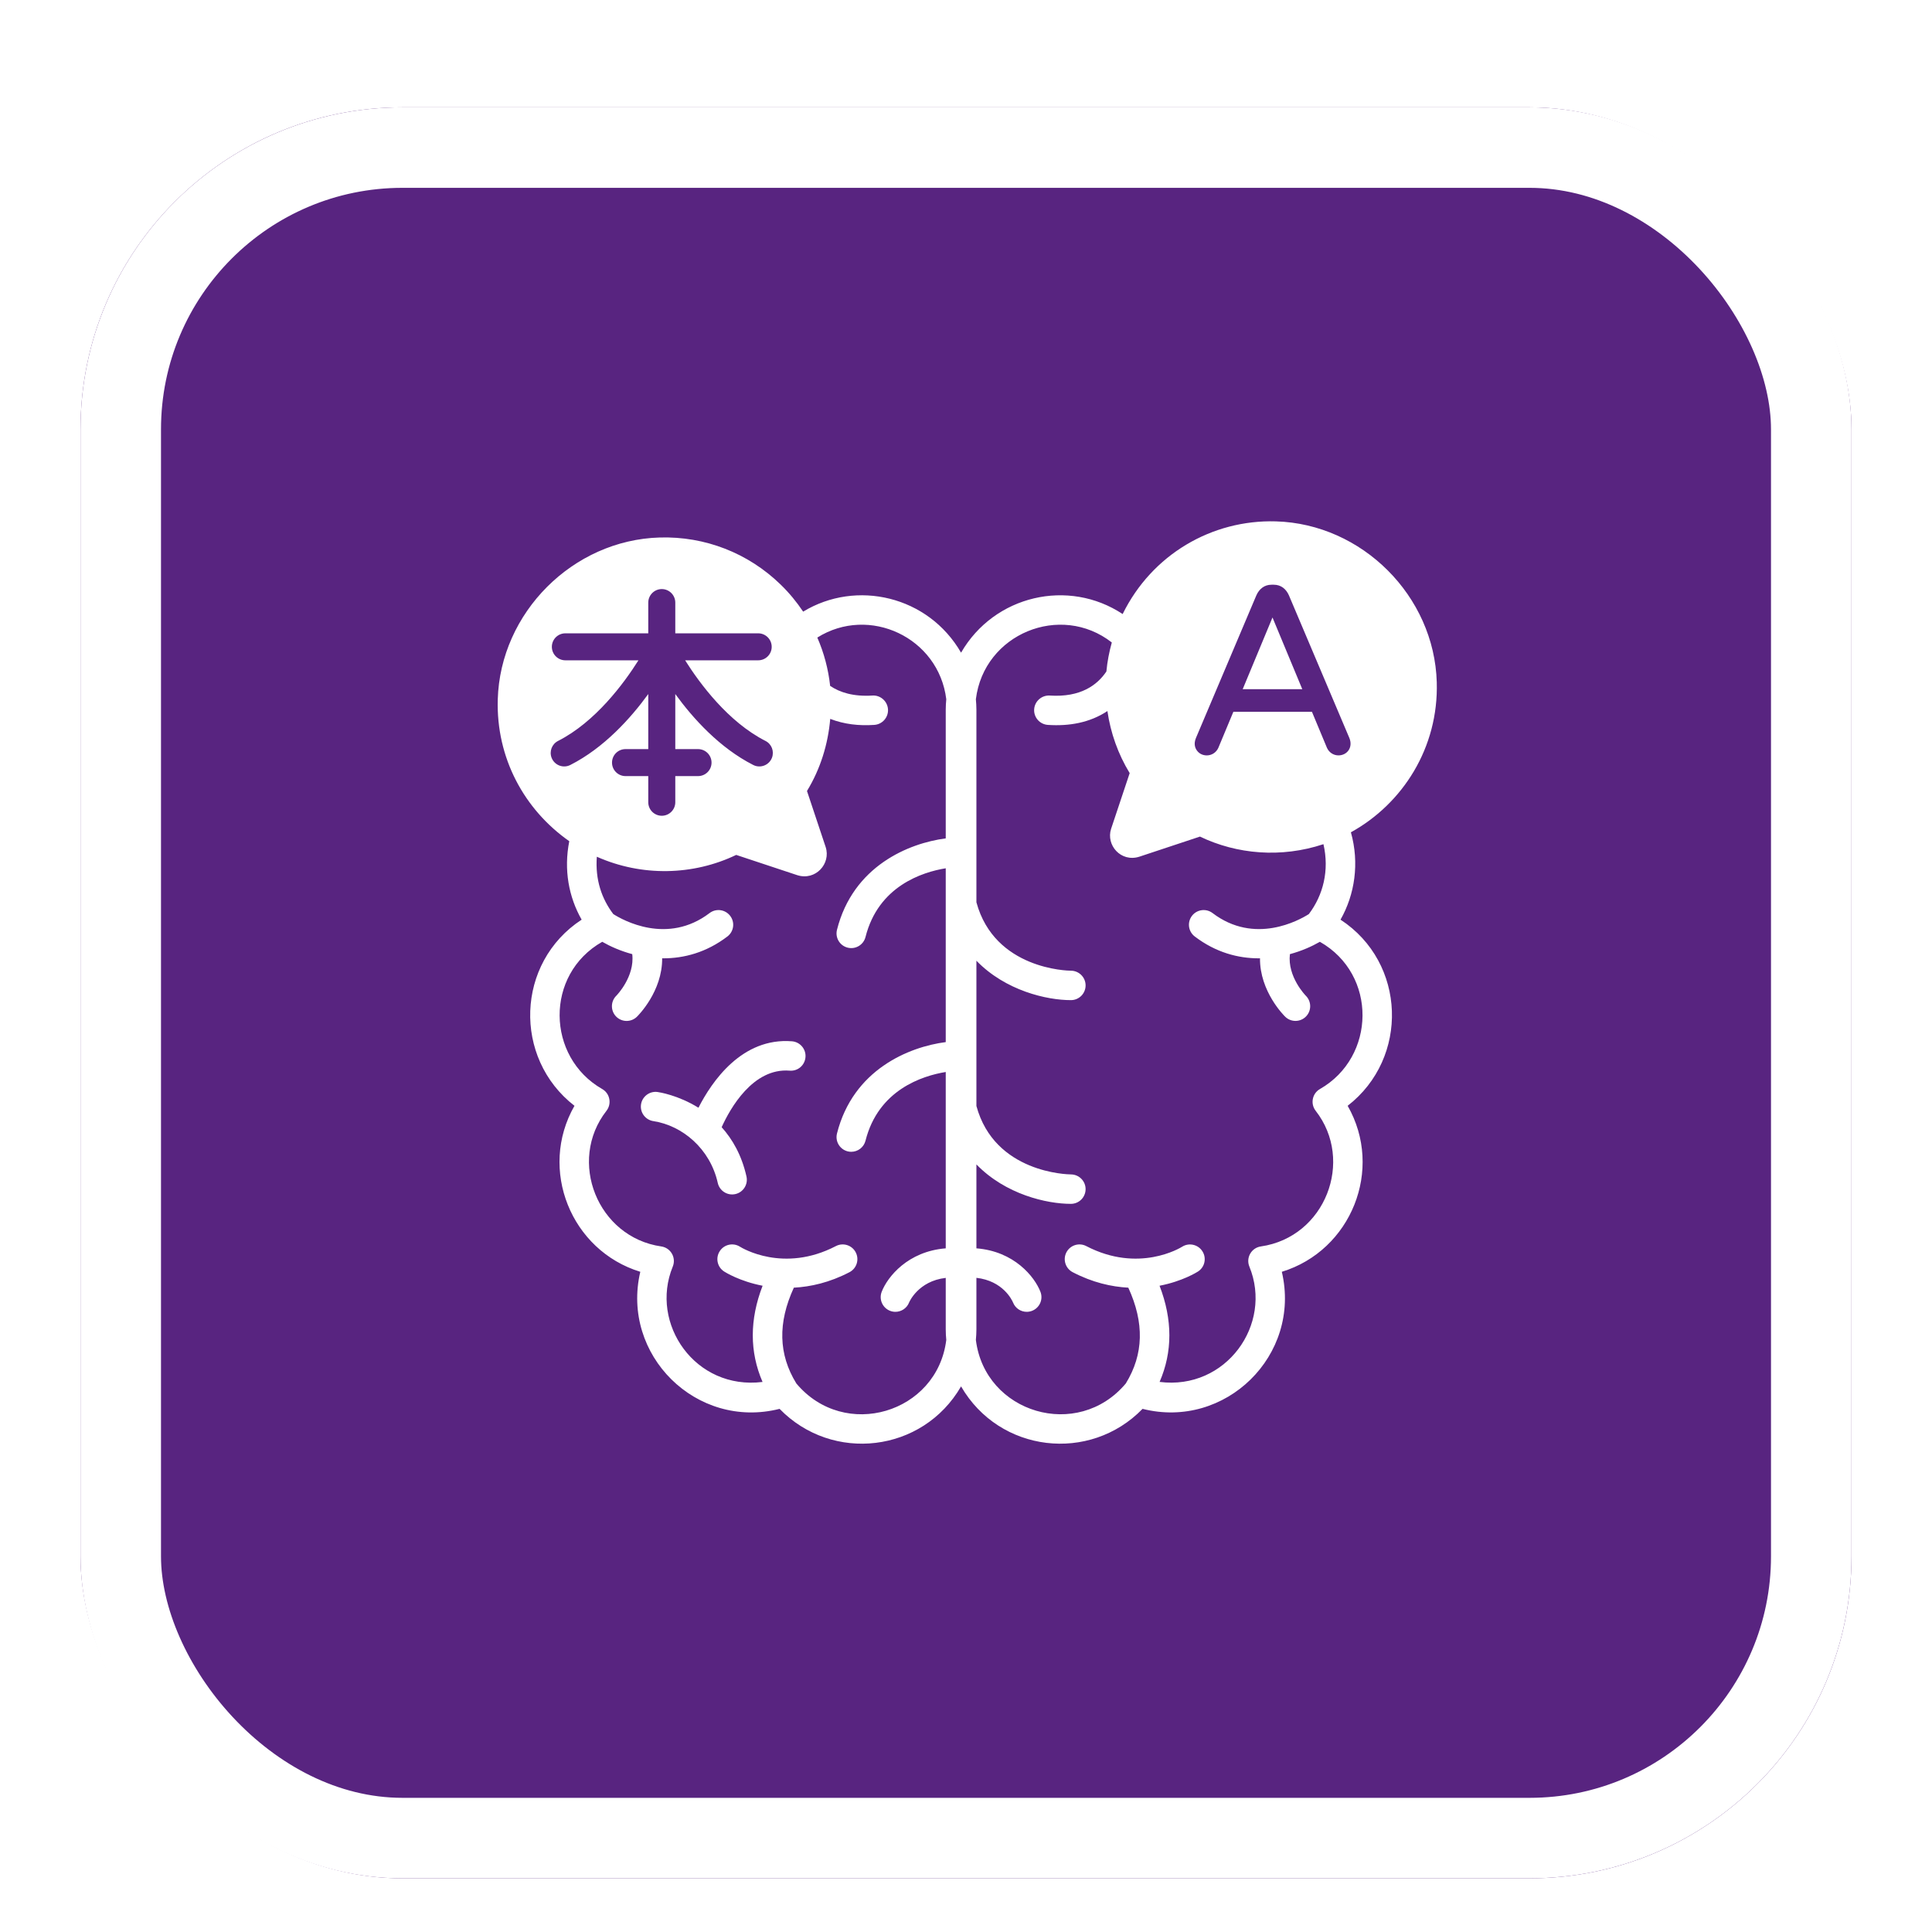 <svg width="72" height="72" viewBox="0 0 72 72" fill="none" xmlns="http://www.w3.org/2000/svg">
<g filter="url(#filter0_dd_843_490)">
<rect x="3" y="2" width="66" height="66" rx="12" fill="#F8F8F7"/>
<rect x="3" y="2" width="66" height="66" rx="12" fill="url(#paint0_linear_843_490)"/>
<rect x="4.5" y="3.5" width="63" height="63" rx="10.5" stroke="white" stroke-width="3"/>
<path d="M47.422 21.012L46.312 23.683H48.532L47.422 21.012Z" fill="white"/>
<path d="M26.029 39.282C25.27 38.811 24.562 38.703 24.506 38.696C24.209 38.654 23.929 38.864 23.888 39.165C23.847 39.464 24.057 39.741 24.357 39.782C25.43 39.949 26.463 40.806 26.749 42.084C26.816 42.382 27.11 42.566 27.404 42.5C27.699 42.434 27.885 42.141 27.819 41.845C27.641 41.049 27.295 40.455 26.894 40.007C27.207 39.316 28.058 37.791 29.427 37.9C29.737 37.925 29.994 37.698 30.018 37.396C30.042 37.095 29.816 36.83 29.515 36.806C27.652 36.657 26.529 38.303 26.029 39.282Z" fill="white"/>
<path d="M21.215 29.349C21.005 30.415 21.195 31.428 21.676 32.273C19.223 33.875 19.112 37.43 21.409 39.21C20.053 41.583 21.282 44.607 23.862 45.396C23.135 48.494 25.952 51.289 29.053 50.504C31.02 52.527 34.387 52.138 35.816 49.667C37.246 52.14 40.614 52.526 42.58 50.504C45.663 51.284 48.501 48.51 47.77 45.396C50.353 44.606 51.578 41.58 50.223 39.21C52.521 37.43 52.41 33.875 49.957 32.273C50.49 31.337 50.667 30.166 50.344 29.017C52.27 27.955 53.615 25.868 53.544 23.425C53.453 20.212 50.763 17.522 47.549 17.43C45.163 17.361 42.928 18.665 41.838 20.884C39.822 19.549 37.055 20.178 35.816 22.323C34.592 20.204 31.911 19.591 29.931 20.794C29.69 20.435 29.413 20.096 29.095 19.788C27.882 18.607 26.272 17.982 24.586 18.031C21.35 18.123 18.642 20.832 18.55 24.068C18.487 26.24 19.531 28.169 21.215 29.349ZM44.57 25.501L46.821 20.186C46.928 19.947 47.12 19.791 47.384 19.791H47.472C47.737 19.791 47.929 19.948 48.034 20.186L50.286 25.501C50.435 25.861 50.195 26.151 49.882 26.151C49.696 26.151 49.533 26.045 49.453 25.872L48.892 24.526H45.964L45.404 25.87C45.253 26.197 44.85 26.229 44.647 26.019C44.524 25.892 44.482 25.712 44.57 25.501ZM41.434 21.943C41.336 22.295 41.266 22.655 41.232 23.024C40.891 23.533 40.267 23.995 39.123 23.921C38.824 23.903 38.56 24.13 38.54 24.433C38.521 24.735 38.75 24.995 39.052 25.015C39.838 25.067 40.608 24.937 41.27 24.499C41.389 25.317 41.667 26.101 42.1 26.812L41.408 28.886C41.209 29.495 41.772 30.142 42.456 29.928L44.719 29.177C46.093 29.838 47.745 29.983 49.321 29.46C49.546 30.435 49.312 31.359 48.777 32.065C48.418 32.293 46.759 33.222 45.188 32.027C44.947 31.844 44.603 31.891 44.42 32.132C44.237 32.373 44.283 32.716 44.525 32.9C45.313 33.5 46.145 33.714 46.914 33.714C46.928 33.714 46.942 33.712 46.956 33.712C46.946 34.951 47.853 35.849 47.899 35.893C48.115 36.102 48.46 36.097 48.671 35.881C48.882 35.665 48.878 35.319 48.663 35.107C48.655 35.099 47.971 34.4 48.071 33.558C48.507 33.441 48.887 33.271 49.188 33.098C51.335 34.316 51.277 37.392 49.192 38.584C48.901 38.749 48.827 39.135 49.032 39.397C50.48 41.252 49.393 44.104 46.989 44.451C46.636 44.502 46.425 44.871 46.56 45.201C47.445 47.357 45.688 49.816 43.215 49.5C43.7 48.38 43.701 47.18 43.213 45.916C44.062 45.752 44.604 45.413 44.647 45.385C44.9 45.222 44.972 44.885 44.81 44.631C44.648 44.377 44.31 44.301 44.055 44.462C43.989 44.503 42.436 45.455 40.482 44.438C40.212 44.298 39.882 44.403 39.742 44.671C39.602 44.94 39.707 45.271 39.976 45.411C40.723 45.8 41.423 45.954 42.049 45.988C42.65 47.298 42.623 48.47 41.956 49.557C40.161 51.7 36.704 50.665 36.368 47.935C36.379 47.808 36.388 47.68 36.388 47.549V45.621C37.377 45.733 37.714 46.447 37.754 46.543C37.839 46.757 38.045 46.888 38.263 46.888C38.329 46.888 38.396 46.876 38.461 46.851C38.744 46.741 38.884 46.424 38.774 46.142C38.558 45.583 37.798 44.631 36.388 44.522V41.394C37.475 42.516 39.013 42.864 39.909 42.864C40.212 42.864 40.456 42.619 40.457 42.317C40.458 42.015 40.213 41.769 39.911 41.767C39.794 41.766 37.067 41.717 36.388 39.217V33.803C37.475 34.924 39.013 35.272 39.909 35.272C40.212 35.272 40.456 35.028 40.457 34.725C40.458 34.423 40.213 34.177 39.911 34.175C39.794 34.175 37.067 34.126 36.388 31.626V24.445C36.388 24.315 36.379 24.186 36.368 24.058C36.668 21.617 39.526 20.452 41.434 21.943ZM29.715 30.616C30.396 30.83 30.973 30.186 30.77 29.566L30.074 27.478C30.572 26.66 30.858 25.743 30.94 24.791C31.469 24.994 32.011 25.053 32.581 25.015C32.883 24.995 33.112 24.735 33.093 24.433C33.073 24.13 32.808 23.9 32.51 23.921C31.807 23.965 31.302 23.807 30.937 23.561C30.869 22.934 30.707 22.329 30.459 21.76C32.389 20.548 34.981 21.752 35.265 24.058C35.253 24.186 35.245 24.315 35.245 24.445V29.244C33.867 29.423 31.791 30.273 31.192 32.651C31.118 32.944 31.295 33.242 31.589 33.316C31.887 33.391 32.182 33.209 32.255 32.919C32.734 31.021 34.372 30.501 35.245 30.358V36.836C33.867 37.014 31.791 37.865 31.192 40.242C31.105 40.588 31.366 40.924 31.724 40.924C31.969 40.924 32.192 40.759 32.255 40.51C32.734 38.613 34.372 38.093 35.245 37.95V44.522C33.834 44.633 33.075 45.583 32.858 46.142C32.749 46.424 32.889 46.741 33.171 46.851C33.236 46.876 33.303 46.888 33.369 46.888C33.589 46.888 33.796 46.755 33.88 46.538C33.884 46.529 34.212 45.743 35.245 45.623V47.549C35.245 47.68 35.253 47.808 35.265 47.935C34.929 50.665 31.472 51.701 29.677 49.557C29.009 48.47 28.982 47.298 29.584 45.988C30.209 45.954 30.91 45.8 31.657 45.411C31.926 45.271 32.03 44.94 31.89 44.671C31.751 44.403 31.42 44.298 31.151 44.438C29.2 45.453 27.65 44.507 27.578 44.462C27.324 44.3 26.986 44.373 26.823 44.627C26.658 44.881 26.731 45.221 26.986 45.385C27.029 45.413 27.57 45.752 28.42 45.916C27.932 47.18 27.933 48.38 28.418 49.501C25.914 49.815 24.198 47.331 25.072 45.202C25.207 44.873 24.998 44.502 24.643 44.451C22.27 44.109 21.139 41.269 22.601 39.397C22.699 39.272 22.737 39.11 22.706 38.953C22.676 38.797 22.579 38.662 22.441 38.584C20.357 37.392 20.296 34.316 22.444 33.098C22.745 33.271 23.126 33.441 23.562 33.558C23.661 34.398 22.982 35.094 22.97 35.106C22.754 35.317 22.749 35.663 22.958 35.88C23.169 36.098 23.516 36.104 23.734 35.893C23.779 35.849 24.686 34.951 24.677 33.712C24.691 33.712 24.705 33.714 24.719 33.714C25.487 33.714 26.32 33.5 27.108 32.9C27.349 32.716 27.396 32.373 27.212 32.132C27.029 31.891 26.685 31.844 26.444 32.027C24.873 33.223 23.214 32.293 22.856 32.065C22.424 31.495 22.178 30.787 22.242 29.928C23.918 30.674 25.831 30.631 27.436 29.86L29.715 30.616ZM21.07 22.608C20.793 22.608 20.566 22.384 20.566 22.105C20.566 21.827 20.791 21.602 21.07 21.602H24.159V20.457C24.159 20.18 24.384 19.953 24.663 19.953C24.94 19.953 25.166 20.179 25.166 20.457V21.602H28.256C28.534 21.602 28.759 21.828 28.759 22.105C28.759 22.383 28.533 22.608 28.256 22.608H25.533C26.08 23.477 27.137 24.905 28.527 25.612C28.757 25.728 28.86 25.998 28.769 26.239C28.663 26.517 28.338 26.644 28.072 26.509C26.819 25.873 25.829 24.777 25.166 23.865V25.917H26.014C26.292 25.917 26.517 26.142 26.517 26.42C26.517 26.698 26.292 26.923 26.014 26.923H25.166V27.898C25.166 28.176 24.94 28.401 24.663 28.401C24.384 28.401 24.159 28.176 24.159 27.898V26.923H23.311C23.036 26.923 22.808 26.7 22.808 26.42C22.808 26.142 23.033 25.917 23.311 25.917H24.159V23.865C23.496 24.777 22.506 25.873 21.253 26.509C20.98 26.646 20.661 26.512 20.556 26.239C20.464 25.998 20.569 25.728 20.798 25.612C22.188 24.905 23.245 23.477 23.793 22.608H21.07Z" fill="white"/>
</g>
<defs>
<filter id="filter0_dd_843_490" x="0" y="0" width="72" height="72" filterUnits="userSpaceOnUse" color-interpolation-filters="sRGB">
<feFlood flood-opacity="0" result="BackgroundImageFix"/>
<feColorMatrix in="SourceAlpha" type="matrix" values="0 0 0 0 0 0 0 0 0 0 0 0 0 0 0 0 0 0 127 0" result="hardAlpha"/>
<feOffset dy="1"/>
<feGaussianBlur stdDeviation="1"/>
<feComposite in2="hardAlpha" operator="out"/>
<feColorMatrix type="matrix" values="0 0 0 0 0 0 0 0 0 0 0 0 0 0 0 0 0 0 0.04 0"/>
<feBlend mode="normal" in2="BackgroundImageFix" result="effect1_dropShadow_843_490"/>
<feColorMatrix in="SourceAlpha" type="matrix" values="0 0 0 0 0 0 0 0 0 0 0 0 0 0 0 0 0 0 127 0" result="hardAlpha"/>
<feOffset dy="1"/>
<feGaussianBlur stdDeviation="1.5"/>
<feComposite in2="hardAlpha" operator="out"/>
<feColorMatrix type="matrix" values="0 0 0 0 0 0 0 0 0 0 0 0 0 0 0 0 0 0 0.08 0"/>
<feBlend mode="normal" in2="effect1_dropShadow_843_490" result="effect2_dropShadow_843_490"/>
<feBlend mode="normal" in="SourceGraphic" in2="effect2_dropShadow_843_490" result="shape"/>
</filter>
<linearGradient id="paint0_linear_843_490" x1="36" y1="2" x2="36" y2="29.753" gradientUnits="userSpaceOnUse">
<stop offset="1" stop-color="#582480"/>
</linearGradient>
</defs>
</svg>
